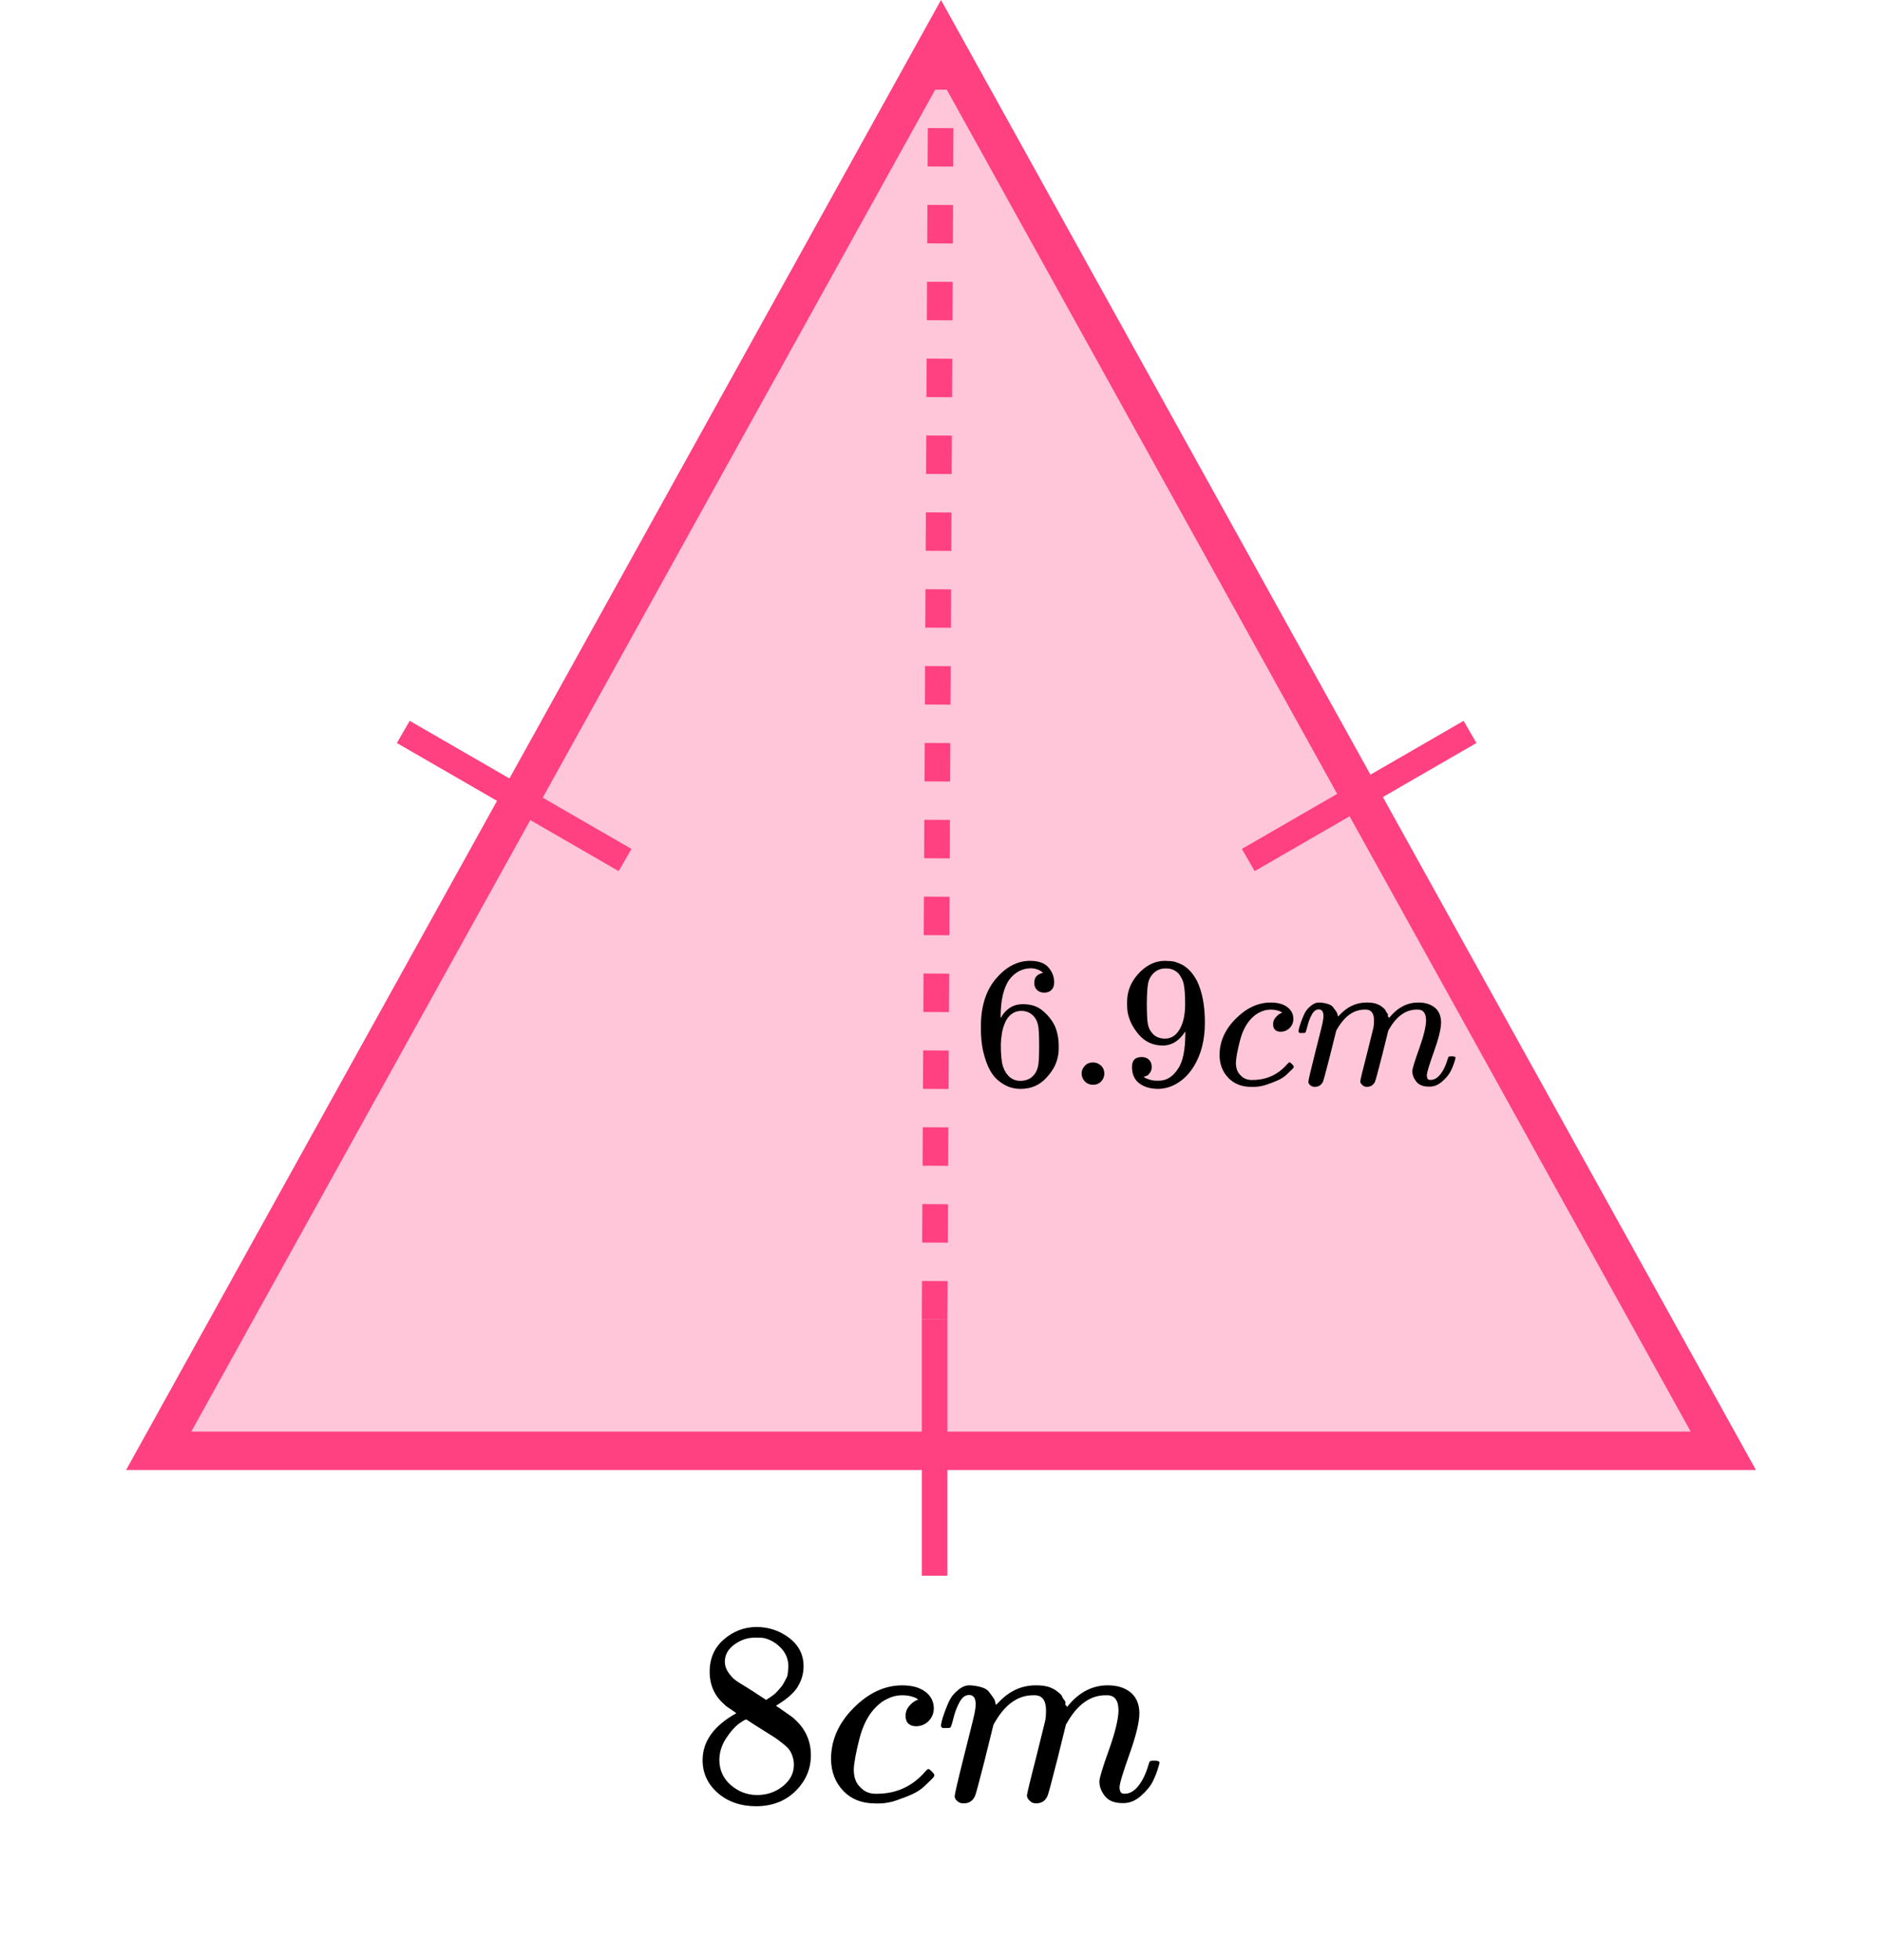 <?xml version="1.0" encoding="UTF-8"?> <svg xmlns="http://www.w3.org/2000/svg" width="147" height="153" viewBox="0 0 147 153" fill="none"><path d="M12.395 113.25L73.5 3.092L134.605 113.25H12.395Z" fill="#FF4081" fill-opacity="0.3" stroke="#FF4081" stroke-width="3"></path><line x1="31.5" y1="57.134" x2="48.821" y2="67.134" stroke="#FF4081" stroke-width="2"></line><line y1="-1" x2="20" y2="-1" transform="matrix(-0.866 0.5 0.5 0.866 115.32 58)" stroke="#FF4081" stroke-width="2"></line><line y1="-1" x2="20" y2="-1" transform="matrix(0 -1 -1 0 72 123)" stroke="#FF4081" stroke-width="2"></line><path d="M76.616 80.131C76.616 78.552 77.012 77.302 77.805 76.382C78.598 75.462 79.478 75.002 80.447 75.002C81.122 75.002 81.606 75.176 81.9 75.525C82.194 75.873 82.34 76.261 82.34 76.687C82.34 76.929 82.272 77.123 82.135 77.268C81.998 77.414 81.807 77.486 81.562 77.486C81.337 77.486 81.151 77.418 81.005 77.283C80.858 77.147 80.785 76.958 80.785 76.716C80.785 76.29 81.014 76.033 81.474 75.946C81.259 75.733 80.956 75.612 80.564 75.583C79.87 75.583 79.297 75.873 78.847 76.455C78.387 77.094 78.157 78.072 78.157 79.39L78.172 79.448C78.221 79.39 78.26 79.327 78.289 79.259C78.691 78.678 79.214 78.387 79.86 78.387H79.919C80.369 78.387 80.765 78.479 81.108 78.663C81.342 78.799 81.577 78.993 81.812 79.244C82.047 79.496 82.238 79.772 82.384 80.073C82.59 80.547 82.693 81.065 82.693 81.627V81.889C82.693 82.112 82.668 82.32 82.619 82.513C82.512 83.085 82.198 83.642 81.68 84.184C81.161 84.727 80.506 84.998 79.713 84.998C79.439 84.998 79.175 84.959 78.921 84.882C78.666 84.804 78.392 84.659 78.099 84.446C77.805 84.233 77.555 83.947 77.35 83.589C77.144 83.23 76.968 82.76 76.822 82.179C76.675 81.598 76.606 80.915 76.616 80.131ZM79.772 78.91C79.478 78.91 79.224 78.993 79.009 79.157C78.793 79.322 78.627 79.54 78.51 79.811C78.392 80.082 78.309 80.358 78.26 80.639C78.211 80.92 78.182 81.22 78.172 81.54C78.172 82.344 78.231 82.92 78.348 83.269C78.466 83.618 78.651 83.899 78.906 84.112C79.141 84.286 79.4 84.373 79.684 84.373C80.183 84.373 80.564 84.189 80.829 83.821C80.956 83.647 81.044 83.429 81.093 83.167C81.142 82.906 81.166 82.397 81.166 81.642C81.166 80.867 81.142 80.349 81.093 80.087C81.044 79.826 80.956 79.608 80.829 79.433C80.564 79.085 80.212 78.91 79.772 78.91Z" fill="black"></path><path d="M84.483 83.806C84.483 83.573 84.567 83.37 84.733 83.196C84.899 83.021 85.11 82.934 85.364 82.934C85.599 82.934 85.804 83.012 85.981 83.167C86.157 83.322 86.25 83.53 86.259 83.791C86.259 84.034 86.176 84.242 86.01 84.416C85.844 84.591 85.633 84.678 85.379 84.678C85.124 84.678 84.914 84.595 84.748 84.431C84.581 84.266 84.493 84.058 84.483 83.806Z" fill="black"></path><path d="M92.585 80.508C92.115 81.245 91.528 81.613 90.824 81.613C90.061 81.613 89.434 81.327 88.945 80.755C88.456 80.184 88.162 79.574 88.064 78.925C88.045 78.77 88.035 78.576 88.035 78.344V78.227C88.035 77.326 88.373 76.542 89.048 75.873C89.635 75.292 90.281 75.002 90.985 75.002C91.005 75.002 91.034 75.002 91.073 75.002C91.112 75.002 91.152 75.007 91.191 75.016H91.249C91.367 75.016 91.489 75.026 91.617 75.045C91.744 75.065 91.925 75.123 92.159 75.22C92.394 75.317 92.624 75.472 92.849 75.685C93.074 75.898 93.285 76.183 93.481 76.542C93.901 77.394 94.112 78.489 94.112 79.826C94.112 81.182 93.818 82.329 93.231 83.269C92.888 83.811 92.478 84.233 91.998 84.533C91.519 84.833 91.01 84.988 90.472 84.998C89.875 84.998 89.385 84.858 89.004 84.577C88.622 84.296 88.427 83.879 88.417 83.327C88.407 82.775 88.666 82.504 89.195 82.513C89.41 82.513 89.591 82.581 89.738 82.717C89.885 82.853 89.958 83.041 89.958 83.284C89.958 83.458 89.914 83.608 89.826 83.734C89.738 83.86 89.659 83.937 89.591 83.966C89.522 83.996 89.459 84.02 89.4 84.039L89.341 84.054C89.341 84.073 89.376 84.102 89.444 84.141C89.513 84.18 89.64 84.228 89.826 84.286C90.012 84.344 90.217 84.368 90.442 84.359H90.53C91.117 84.359 91.612 84.049 92.013 83.429C92.394 82.886 92.585 81.947 92.585 80.61V80.508ZM91 81.075C91.47 81.075 91.846 80.838 92.13 80.363C92.414 79.888 92.561 79.244 92.57 78.431C92.57 77.675 92.531 77.133 92.453 76.803C92.433 76.707 92.404 76.61 92.365 76.513C92.326 76.416 92.257 76.29 92.159 76.135C92.062 75.98 91.915 75.849 91.719 75.743C91.523 75.636 91.294 75.588 91.029 75.597C90.657 75.597 90.34 75.728 90.075 75.99C89.87 76.203 89.738 76.455 89.679 76.745C89.62 77.036 89.586 77.544 89.576 78.271C89.576 79.075 89.601 79.617 89.65 79.898C89.699 80.179 89.796 80.407 89.943 80.581C90.188 80.91 90.54 81.075 91 81.075Z" fill="black"></path><path d="M95.257 82.37C95.257 81.314 95.678 80.365 96.519 79.522C97.361 78.679 98.271 78.258 99.249 78.258C99.797 78.258 100.228 78.374 100.541 78.607C100.854 78.839 101.015 79.144 101.025 79.522C101.025 79.803 100.932 80.04 100.746 80.234C100.56 80.428 100.325 80.529 100.042 80.539C99.856 80.539 99.709 80.491 99.601 80.394C99.494 80.297 99.44 80.152 99.44 79.958C99.44 79.764 99.494 79.6 99.601 79.464C99.709 79.328 99.817 79.227 99.924 79.159C100.032 79.091 100.1 79.062 100.13 79.072H100.144C100.144 79.052 100.115 79.023 100.056 78.984C99.998 78.946 99.895 78.907 99.748 78.868C99.601 78.829 99.435 78.81 99.249 78.81C98.956 78.81 98.677 78.878 98.412 79.013C98.207 79.101 97.997 79.251 97.781 79.464C97.351 79.89 97.038 80.491 96.842 81.266C96.646 82.04 96.544 82.602 96.534 82.951C96.534 83.397 96.661 83.731 96.915 83.954C97.131 84.186 97.414 84.302 97.767 84.302H97.825C98.921 84.302 99.826 83.891 100.541 83.067C100.629 82.97 100.688 82.922 100.717 82.922C100.756 82.922 100.82 82.966 100.908 83.053C100.996 83.14 101.045 83.208 101.054 83.256C101.064 83.305 101.02 83.377 100.922 83.474C100.824 83.571 100.683 83.707 100.497 83.881C100.311 84.055 100.091 84.201 99.836 84.317C99.582 84.433 99.269 84.554 98.897 84.68C98.525 84.806 98.134 84.859 97.723 84.84C96.989 84.84 96.397 84.607 95.947 84.142C95.497 83.677 95.267 83.087 95.257 82.37Z" fill="black"></path><path d="M101.421 80.508C101.431 80.45 101.445 80.372 101.465 80.276C101.485 80.179 101.543 79.995 101.641 79.724C101.739 79.452 101.837 79.225 101.935 79.041C102.032 78.856 102.189 78.677 102.404 78.503C102.62 78.329 102.835 78.246 103.05 78.256C103.265 78.266 103.476 78.3 103.681 78.358C103.887 78.416 104.033 78.503 104.122 78.619C104.21 78.735 104.288 78.842 104.356 78.939C104.425 79.036 104.464 79.128 104.474 79.215L104.503 79.317C104.503 79.336 104.508 79.346 104.518 79.346L104.679 79.186C105.266 78.566 105.956 78.256 106.749 78.256C106.915 78.256 107.067 78.266 107.204 78.285C107.341 78.304 107.468 78.338 107.585 78.387C107.703 78.435 107.796 78.484 107.864 78.532C107.933 78.581 108.006 78.639 108.084 78.706C108.163 78.774 108.212 78.837 108.231 78.895C108.251 78.953 108.29 79.016 108.349 79.084C108.407 79.152 108.427 79.21 108.407 79.258C108.388 79.307 108.402 79.35 108.451 79.389C108.5 79.428 108.51 79.462 108.481 79.491L108.598 79.346C109.215 78.619 109.944 78.256 110.785 78.256C111.314 78.256 111.739 78.387 112.062 78.648C112.385 78.91 112.551 79.292 112.561 79.796C112.561 80.29 112.375 81.055 112.003 82.092C111.632 83.128 111.446 83.748 111.446 83.952C111.455 84.087 111.48 84.179 111.519 84.228C111.558 84.276 111.632 84.3 111.739 84.3C112.013 84.3 112.268 84.155 112.502 83.864C112.737 83.574 112.928 83.177 113.075 82.673C113.104 82.566 113.134 82.504 113.163 82.484C113.192 82.465 113.271 82.455 113.398 82.455C113.593 82.455 113.691 82.494 113.691 82.571C113.691 82.581 113.672 82.654 113.633 82.789C113.554 83.07 113.447 83.346 113.31 83.617C113.173 83.889 112.948 84.16 112.634 84.431C112.321 84.702 111.984 84.833 111.622 84.823C111.162 84.823 110.829 84.693 110.624 84.431C110.418 84.169 110.315 83.898 110.315 83.617C110.315 83.433 110.492 82.852 110.844 81.874C111.196 80.895 111.377 80.159 111.387 79.665C111.387 79.094 111.172 78.808 110.741 78.808H110.668C109.826 78.808 109.117 79.297 108.539 80.276L108.437 80.45L107.952 82.397C107.629 83.666 107.444 84.349 107.395 84.446C107.267 84.707 107.057 84.838 106.764 84.838C106.636 84.838 106.534 84.804 106.455 84.736C106.377 84.668 106.323 84.61 106.294 84.562C106.264 84.513 106.25 84.465 106.25 84.416C106.25 84.31 106.416 83.617 106.749 82.339L107.277 80.218C107.307 80.072 107.321 79.888 107.321 79.665C107.321 79.094 107.106 78.808 106.675 78.808H106.602C105.761 78.808 105.051 79.297 104.474 80.276L104.371 80.45L103.887 82.397C103.564 83.666 103.378 84.349 103.329 84.446C103.202 84.707 102.991 84.838 102.698 84.838C102.571 84.838 102.468 84.809 102.39 84.751C102.311 84.693 102.258 84.635 102.228 84.576C102.199 84.518 102.189 84.47 102.199 84.431C102.199 84.305 102.385 83.511 102.757 82.048C103.138 80.556 103.329 79.777 103.329 79.709C103.358 79.564 103.373 79.433 103.373 79.317C103.373 78.968 103.251 78.794 103.006 78.794C102.791 78.794 102.61 78.929 102.463 79.2C102.316 79.472 102.204 79.767 102.125 80.087C102.047 80.406 101.988 80.581 101.949 80.61C101.93 80.629 101.851 80.639 101.714 80.639H101.509C101.45 80.581 101.421 80.537 101.421 80.508Z" fill="black"></path><path d="M55.431 132.066C55.431 132.066 55.431 131.544 55.431 130.5C55.431 129.456 55.798 128.615 56.534 127.977C57.269 127.34 58.114 127.015 59.067 127.001C60.034 127.001 60.892 127.286 61.642 127.855C62.391 128.425 62.765 129.164 62.765 130.073C62.765 130.479 62.69 130.859 62.54 131.212C62.391 131.564 62.214 131.849 62.009 132.066C61.805 132.283 61.594 132.473 61.376 132.636C61.158 132.798 60.981 132.92 60.845 133.002C60.709 133.083 60.634 133.137 60.62 133.165L60.906 133.348C61.097 133.483 61.287 133.619 61.478 133.754C61.669 133.89 61.778 133.965 61.805 133.978C62.826 134.778 63.337 135.789 63.337 137.009C63.337 138.08 62.942 139.009 62.152 139.796C61.362 140.582 60.341 140.983 59.088 140.996C57.862 140.996 56.854 140.65 56.064 139.959C55.274 139.267 54.879 138.413 54.879 137.396C54.879 135.931 55.757 134.711 57.514 133.734L57.147 133.47C56.861 133.293 56.677 133.158 56.595 133.063C55.819 132.398 55.431 131.544 55.431 130.5V132.066ZM59.844 132.697L59.966 132.615C60.048 132.561 60.109 132.52 60.15 132.493C60.191 132.466 60.259 132.419 60.354 132.351C60.45 132.283 60.531 132.215 60.599 132.147C60.668 132.08 60.742 131.998 60.824 131.903C60.906 131.808 60.981 131.72 61.049 131.639C61.117 131.558 61.185 131.449 61.253 131.313C61.321 131.178 61.383 131.063 61.437 130.968C61.492 130.873 61.526 130.737 61.539 130.561C61.553 130.385 61.567 130.235 61.58 130.113C61.58 129.53 61.383 129.035 60.988 128.628C60.593 128.222 60.136 127.964 59.619 127.855C59.523 127.842 59.299 127.835 58.945 127.835C58.386 127.835 57.862 128.011 57.371 128.364C56.881 128.716 56.629 129.157 56.615 129.686C56.615 129.998 56.704 130.283 56.881 130.54C57.058 130.798 57.235 130.995 57.412 131.13C57.589 131.266 57.93 131.483 58.434 131.781C58.529 131.849 58.604 131.897 58.659 131.924L59.844 132.697ZM59.108 140.121C59.898 140.121 60.579 139.891 61.151 139.43C61.723 138.969 62.009 138.413 62.009 137.762C62.009 137.531 61.975 137.314 61.907 137.111C61.839 136.907 61.757 136.738 61.662 136.602C61.567 136.467 61.417 136.318 61.212 136.155C61.008 135.992 60.852 135.87 60.742 135.789C60.634 135.707 60.436 135.578 60.15 135.402C59.864 135.226 59.68 135.111 59.598 135.056C59.408 134.934 59.203 134.805 58.986 134.67C58.767 134.534 58.59 134.419 58.454 134.324L58.291 134.222C58.209 134.222 58.012 134.338 57.698 134.568C57.385 134.799 57.058 135.172 56.718 135.687C56.377 136.202 56.2 136.758 56.187 137.355C56.187 138.155 56.479 138.813 57.065 139.328C57.651 139.843 58.332 140.108 59.108 140.121Z" fill="black"></path><path d="M64.91 137.316C64.91 135.838 65.496 134.509 66.667 133.329C67.839 132.149 69.105 131.559 70.467 131.559C71.23 131.559 71.829 131.722 72.265 132.047C72.701 132.373 72.926 132.8 72.939 133.329C72.939 133.722 72.81 134.054 72.551 134.326C72.293 134.597 71.966 134.739 71.571 134.753C71.312 134.753 71.108 134.685 70.958 134.549C70.808 134.414 70.733 134.21 70.733 133.939C70.733 133.668 70.808 133.437 70.958 133.247C71.108 133.058 71.257 132.915 71.407 132.82C71.557 132.725 71.652 132.685 71.693 132.698H71.714C71.714 132.671 71.673 132.63 71.591 132.576C71.509 132.522 71.366 132.468 71.162 132.413C70.958 132.359 70.726 132.332 70.467 132.332C70.059 132.332 69.671 132.427 69.303 132.617C69.017 132.739 68.724 132.949 68.424 133.247C67.825 133.844 67.389 134.685 67.117 135.77C66.844 136.855 66.701 137.641 66.688 138.129C66.688 138.753 66.865 139.221 67.219 139.533C67.519 139.858 67.913 140.021 68.404 140.021H68.486C70.011 140.021 71.271 139.445 72.265 138.292C72.388 138.157 72.469 138.089 72.51 138.089C72.565 138.089 72.653 138.15 72.776 138.272C72.899 138.394 72.967 138.489 72.98 138.557C72.994 138.624 72.933 138.726 72.796 138.862C72.66 138.997 72.463 139.187 72.204 139.431C71.945 139.675 71.639 139.879 71.284 140.042C70.93 140.204 70.495 140.374 69.977 140.55C69.459 140.726 68.915 140.801 68.343 140.774C67.321 140.774 66.497 140.448 65.87 139.797C65.244 139.147 64.924 138.319 64.91 137.316Z" fill="black"></path><path d="M73.491 134.71C73.505 134.628 73.525 134.52 73.552 134.384C73.58 134.249 73.662 133.991 73.798 133.611C73.934 133.231 74.07 132.913 74.206 132.655C74.343 132.397 74.56 132.147 74.86 131.903C75.16 131.658 75.459 131.543 75.759 131.557C76.059 131.57 76.352 131.618 76.638 131.699C76.924 131.78 77.128 131.903 77.251 132.065C77.373 132.228 77.482 132.377 77.577 132.513C77.673 132.648 77.727 132.777 77.741 132.899L77.782 133.042C77.782 133.069 77.788 133.082 77.802 133.082L78.027 132.859C78.844 131.991 79.804 131.557 80.908 131.557C81.139 131.557 81.35 131.57 81.541 131.597C81.732 131.625 81.909 131.672 82.072 131.74C82.236 131.808 82.365 131.875 82.46 131.943C82.556 132.011 82.658 132.092 82.767 132.187C82.876 132.282 82.944 132.37 82.971 132.452C82.998 132.533 83.053 132.621 83.135 132.716C83.216 132.811 83.243 132.892 83.216 132.96C83.189 133.028 83.209 133.089 83.278 133.143C83.346 133.198 83.359 133.245 83.318 133.286L83.482 133.082C84.34 132.065 85.355 131.557 86.526 131.557C87.261 131.557 87.854 131.74 88.303 132.106C88.753 132.472 88.984 133.008 88.998 133.713C88.998 134.405 88.739 135.476 88.222 136.927C87.704 138.378 87.445 139.246 87.445 139.531C87.459 139.72 87.493 139.849 87.547 139.917C87.602 139.985 87.704 140.019 87.854 140.019C88.235 140.019 88.59 139.815 88.916 139.409C89.243 139.002 89.509 138.446 89.713 137.741C89.754 137.591 89.795 137.503 89.836 137.476C89.877 137.449 89.986 137.435 90.163 137.435C90.435 137.435 90.571 137.49 90.571 137.598C90.571 137.612 90.544 137.713 90.49 137.903C90.381 138.297 90.231 138.683 90.04 139.063C89.849 139.442 89.536 139.822 89.1 140.202C88.664 140.582 88.195 140.765 87.691 140.751C87.05 140.751 86.587 140.568 86.301 140.202C86.015 139.836 85.872 139.456 85.872 139.063C85.872 138.805 86.117 137.991 86.608 136.622C87.098 135.252 87.35 134.221 87.364 133.53C87.364 132.73 87.064 132.33 86.465 132.33H86.363C85.191 132.33 84.204 133.015 83.4 134.384L83.257 134.628L82.583 137.354C82.133 139.131 81.875 140.087 81.806 140.222C81.629 140.588 81.337 140.771 80.928 140.771C80.751 140.771 80.608 140.724 80.499 140.629C80.39 140.534 80.315 140.453 80.274 140.385C80.233 140.317 80.213 140.249 80.213 140.182C80.213 140.032 80.445 139.063 80.908 137.273L81.643 134.303C81.684 134.099 81.704 133.842 81.704 133.53C81.704 132.73 81.405 132.33 80.805 132.33H80.703C79.532 132.33 78.544 133.015 77.741 134.384L77.598 134.628L76.924 137.354C76.474 139.131 76.215 140.087 76.147 140.222C75.97 140.588 75.677 140.771 75.269 140.771C75.092 140.771 74.949 140.731 74.84 140.649C74.731 140.568 74.656 140.487 74.615 140.405C74.574 140.324 74.56 140.256 74.574 140.202C74.574 140.026 74.833 138.914 75.35 136.866C75.882 134.777 76.147 133.686 76.147 133.591C76.188 133.387 76.209 133.204 76.209 133.042C76.209 132.553 76.038 132.309 75.698 132.309C75.398 132.309 75.146 132.499 74.942 132.879C74.737 133.259 74.581 133.672 74.472 134.12C74.363 134.567 74.281 134.811 74.227 134.852C74.2 134.879 74.091 134.893 73.9 134.893H73.614C73.532 134.811 73.491 134.75 73.491 134.71Z" fill="black"></path><path d="M73.5 4L73 103" stroke="#FF4081" stroke-width="2" stroke-dasharray="3 3"></path></svg> 